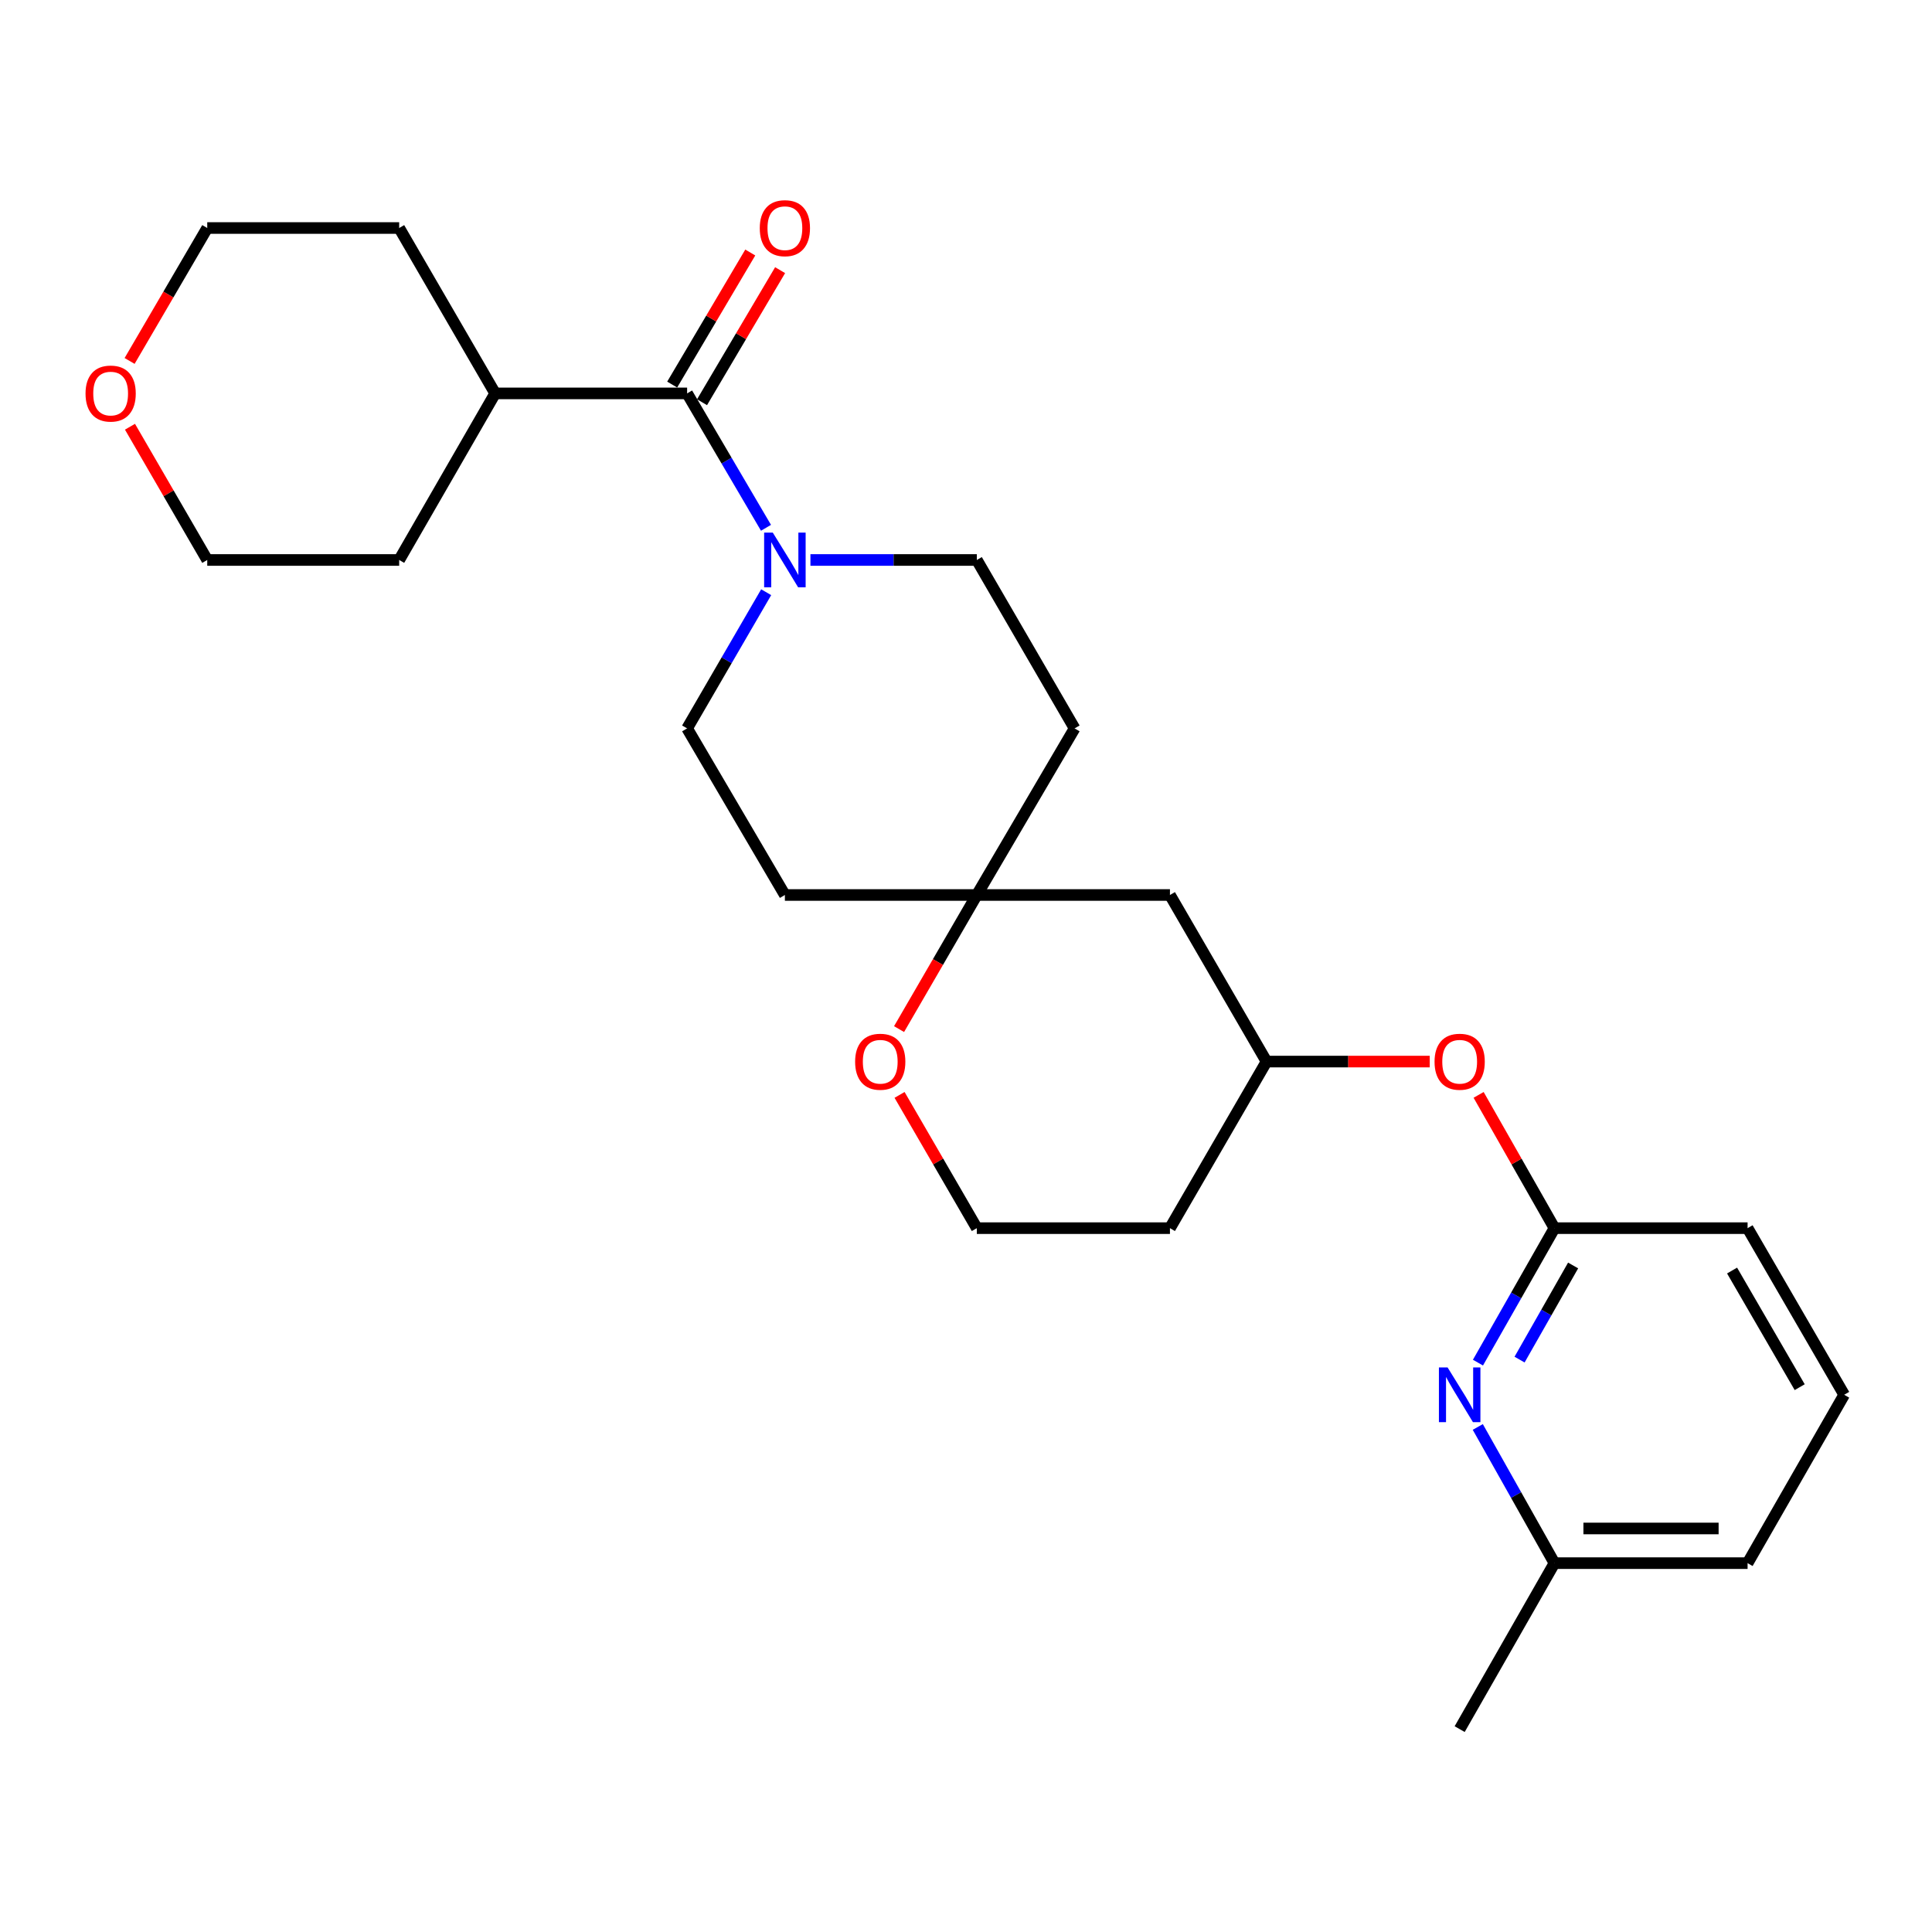 <?xml version='1.0' encoding='iso-8859-1'?>
<svg version='1.1' baseProfile='full'
              xmlns='http://www.w3.org/2000/svg'
                      xmlns:rdkit='http://www.rdkit.org/xml'
                      xmlns:xlink='http://www.w3.org/1999/xlink'
                  xml:space='preserve'
width='1000px' height='1000px' viewBox='0 0 1000 1000'>
<!-- END OF HEADER -->
<rect style='opacity:1.0;fill:#FFFFFF;stroke:none' width='1000' height='1000' x='0' y='0'> </rect>
<path class='bond-0' d='M 396.478,273.187 L 376.063,238.406' style='fill:none;fill-rule:evenodd;stroke:#0000FF;stroke-width:6px;stroke-linecap:butt;stroke-linejoin:miter;stroke-opacity:1' />
<path class='bond-0' d='M 376.063,238.406 L 355.648,203.624' style='fill:none;fill-rule:evenodd;stroke:#000000;stroke-width:6px;stroke-linecap:butt;stroke-linejoin:miter;stroke-opacity:1' />
<path class='bond-4' d='M 396.572,306.526 L 376.11,341.771' style='fill:none;fill-rule:evenodd;stroke:#0000FF;stroke-width:6px;stroke-linecap:butt;stroke-linejoin:miter;stroke-opacity:1' />
<path class='bond-4' d='M 376.11,341.771 L 355.648,377.016' style='fill:none;fill-rule:evenodd;stroke:#000000;stroke-width:6px;stroke-linecap:butt;stroke-linejoin:miter;stroke-opacity:1' />
<path class='bond-5' d='M 419.48,289.846 L 462.539,289.846' style='fill:none;fill-rule:evenodd;stroke:#0000FF;stroke-width:6px;stroke-linecap:butt;stroke-linejoin:miter;stroke-opacity:1' />
<path class='bond-5' d='M 462.539,289.846 L 505.599,289.846' style='fill:none;fill-rule:evenodd;stroke:#000000;stroke-width:6px;stroke-linecap:butt;stroke-linejoin:miter;stroke-opacity:1' />
<path class='bond-7' d='M 363.372,208.191 L 383.578,174.012' style='fill:none;fill-rule:evenodd;stroke:#000000;stroke-width:6px;stroke-linecap:butt;stroke-linejoin:miter;stroke-opacity:1' />
<path class='bond-7' d='M 383.578,174.012 L 403.785,139.833' style='fill:none;fill-rule:evenodd;stroke:#FF0000;stroke-width:6px;stroke-linecap:butt;stroke-linejoin:miter;stroke-opacity:1' />
<path class='bond-7' d='M 347.924,199.058 L 368.13,164.879' style='fill:none;fill-rule:evenodd;stroke:#000000;stroke-width:6px;stroke-linecap:butt;stroke-linejoin:miter;stroke-opacity:1' />
<path class='bond-7' d='M 368.13,164.879 L 388.336,130.7' style='fill:none;fill-rule:evenodd;stroke:#FF0000;stroke-width:6px;stroke-linecap:butt;stroke-linejoin:miter;stroke-opacity:1' />
<path class='bond-13' d='M 355.648,203.624 L 256.295,203.624' style='fill:none;fill-rule:evenodd;stroke:#000000;stroke-width:6px;stroke-linecap:butt;stroke-linejoin:miter;stroke-opacity:1' />
<path class='bond-1' d='M 764.988,705.293 L 784.786,670.492' style='fill:none;fill-rule:evenodd;stroke:#0000FF;stroke-width:6px;stroke-linecap:butt;stroke-linejoin:miter;stroke-opacity:1' />
<path class='bond-1' d='M 784.786,670.492 L 804.584,635.691' style='fill:none;fill-rule:evenodd;stroke:#000000;stroke-width:6px;stroke-linecap:butt;stroke-linejoin:miter;stroke-opacity:1' />
<path class='bond-1' d='M 786.526,703.727 L 800.385,679.366' style='fill:none;fill-rule:evenodd;stroke:#0000FF;stroke-width:6px;stroke-linecap:butt;stroke-linejoin:miter;stroke-opacity:1' />
<path class='bond-1' d='M 800.385,679.366 L 814.243,655.006' style='fill:none;fill-rule:evenodd;stroke:#000000;stroke-width:6px;stroke-linecap:butt;stroke-linejoin:miter;stroke-opacity:1' />
<path class='bond-15' d='M 764.9,738.594 L 784.742,773.838' style='fill:none;fill-rule:evenodd;stroke:#0000FF;stroke-width:6px;stroke-linecap:butt;stroke-linejoin:miter;stroke-opacity:1' />
<path class='bond-15' d='M 784.742,773.838 L 804.584,809.082' style='fill:none;fill-rule:evenodd;stroke:#000000;stroke-width:6px;stroke-linecap:butt;stroke-linejoin:miter;stroke-opacity:1' />
<path class='bond-2' d='M 505.599,463.247 L 556.208,377.016' style='fill:none;fill-rule:evenodd;stroke:#000000;stroke-width:6px;stroke-linecap:butt;stroke-linejoin:miter;stroke-opacity:1' />
<path class='bond-6' d='M 505.599,463.247 L 485.477,497.953' style='fill:none;fill-rule:evenodd;stroke:#000000;stroke-width:6px;stroke-linecap:butt;stroke-linejoin:miter;stroke-opacity:1' />
<path class='bond-6' d='M 485.477,497.953 L 465.356,532.658' style='fill:none;fill-rule:evenodd;stroke:#FF0000;stroke-width:6px;stroke-linecap:butt;stroke-linejoin:miter;stroke-opacity:1' />
<path class='bond-8' d='M 505.599,463.247 L 605.56,463.247' style='fill:none;fill-rule:evenodd;stroke:#000000;stroke-width:6px;stroke-linecap:butt;stroke-linejoin:miter;stroke-opacity:1' />
<path class='bond-26' d='M 505.599,463.247 L 406.256,463.247' style='fill:none;fill-rule:evenodd;stroke:#000000;stroke-width:6px;stroke-linecap:butt;stroke-linejoin:miter;stroke-opacity:1' />
<path class='bond-3' d='M 804.584,635.691 L 784.958,601.2' style='fill:none;fill-rule:evenodd;stroke:#000000;stroke-width:6px;stroke-linecap:butt;stroke-linejoin:miter;stroke-opacity:1' />
<path class='bond-3' d='M 784.958,601.2 L 765.331,566.71' style='fill:none;fill-rule:evenodd;stroke:#FF0000;stroke-width:6px;stroke-linecap:butt;stroke-linejoin:miter;stroke-opacity:1' />
<path class='bond-18' d='M 804.584,635.691 L 904.545,635.691' style='fill:none;fill-rule:evenodd;stroke:#000000;stroke-width:6px;stroke-linecap:butt;stroke-linejoin:miter;stroke-opacity:1' />
<path class='bond-11' d='M 355.648,377.016 L 406.256,463.247' style='fill:none;fill-rule:evenodd;stroke:#000000;stroke-width:6px;stroke-linecap:butt;stroke-linejoin:miter;stroke-opacity:1' />
<path class='bond-10' d='M 505.599,289.846 L 556.208,377.016' style='fill:none;fill-rule:evenodd;stroke:#000000;stroke-width:6px;stroke-linecap:butt;stroke-linejoin:miter;stroke-opacity:1' />
<path class='bond-16' d='M 465.611,566.721 L 485.605,601.206' style='fill:none;fill-rule:evenodd;stroke:#FF0000;stroke-width:6px;stroke-linecap:butt;stroke-linejoin:miter;stroke-opacity:1' />
<path class='bond-16' d='M 485.605,601.206 L 505.599,635.691' style='fill:none;fill-rule:evenodd;stroke:#000000;stroke-width:6px;stroke-linecap:butt;stroke-linejoin:miter;stroke-opacity:1' />
<path class='bond-12' d='M 605.56,463.247 L 655.56,549.469' style='fill:none;fill-rule:evenodd;stroke:#000000;stroke-width:6px;stroke-linecap:butt;stroke-linejoin:miter;stroke-opacity:1' />
<path class='bond-9' d='M 740.022,549.469 L 697.791,549.469' style='fill:none;fill-rule:evenodd;stroke:#FF0000;stroke-width:6px;stroke-linecap:butt;stroke-linejoin:miter;stroke-opacity:1' />
<path class='bond-9' d='M 697.791,549.469 L 655.56,549.469' style='fill:none;fill-rule:evenodd;stroke:#000000;stroke-width:6px;stroke-linecap:butt;stroke-linejoin:miter;stroke-opacity:1' />
<path class='bond-17' d='M 655.56,549.469 L 605.56,635.691' style='fill:none;fill-rule:evenodd;stroke:#000000;stroke-width:6px;stroke-linecap:butt;stroke-linejoin:miter;stroke-opacity:1' />
<path class='bond-23' d='M 256.295,203.624 L 206.614,289.846' style='fill:none;fill-rule:evenodd;stroke:#000000;stroke-width:6px;stroke-linecap:butt;stroke-linejoin:miter;stroke-opacity:1' />
<path class='bond-24' d='M 256.295,203.624 L 206.614,118.021' style='fill:none;fill-rule:evenodd;stroke:#000000;stroke-width:6px;stroke-linecap:butt;stroke-linejoin:miter;stroke-opacity:1' />
<path class='bond-14' d='M 67.082,186.826 L 87.177,152.423' style='fill:none;fill-rule:evenodd;stroke:#FF0000;stroke-width:6px;stroke-linecap:butt;stroke-linejoin:miter;stroke-opacity:1' />
<path class='bond-14' d='M 87.177,152.423 L 107.271,118.021' style='fill:none;fill-rule:evenodd;stroke:#000000;stroke-width:6px;stroke-linecap:butt;stroke-linejoin:miter;stroke-opacity:1' />
<path class='bond-27' d='M 67.275,220.876 L 87.273,255.361' style='fill:none;fill-rule:evenodd;stroke:#FF0000;stroke-width:6px;stroke-linecap:butt;stroke-linejoin:miter;stroke-opacity:1' />
<path class='bond-27' d='M 87.273,255.361 L 107.271,289.846' style='fill:none;fill-rule:evenodd;stroke:#000000;stroke-width:6px;stroke-linecap:butt;stroke-linejoin:miter;stroke-opacity:1' />
<path class='bond-25' d='M 804.584,809.082 L 755.521,894.995' style='fill:none;fill-rule:evenodd;stroke:#000000;stroke-width:6px;stroke-linecap:butt;stroke-linejoin:miter;stroke-opacity:1' />
<path class='bond-29' d='M 804.584,809.082 L 904.545,809.082' style='fill:none;fill-rule:evenodd;stroke:#000000;stroke-width:6px;stroke-linecap:butt;stroke-linejoin:miter;stroke-opacity:1' />
<path class='bond-29' d='M 819.578,791.136 L 889.551,791.136' style='fill:none;fill-rule:evenodd;stroke:#000000;stroke-width:6px;stroke-linecap:butt;stroke-linejoin:miter;stroke-opacity:1' />
<path class='bond-28' d='M 505.599,635.691 L 605.56,635.691' style='fill:none;fill-rule:evenodd;stroke:#000000;stroke-width:6px;stroke-linecap:butt;stroke-linejoin:miter;stroke-opacity:1' />
<path class='bond-19' d='M 904.545,635.691 L 954.545,721.933' style='fill:none;fill-rule:evenodd;stroke:#000000;stroke-width:6px;stroke-linecap:butt;stroke-linejoin:miter;stroke-opacity:1' />
<path class='bond-19' d='M 896.519,657.629 L 931.52,717.998' style='fill:none;fill-rule:evenodd;stroke:#000000;stroke-width:6px;stroke-linecap:butt;stroke-linejoin:miter;stroke-opacity:1' />
<path class='bond-22' d='M 954.545,721.933 L 904.545,809.082' style='fill:none;fill-rule:evenodd;stroke:#000000;stroke-width:6px;stroke-linecap:butt;stroke-linejoin:miter;stroke-opacity:1' />
<path class='bond-20' d='M 107.271,289.846 L 206.614,289.846' style='fill:none;fill-rule:evenodd;stroke:#000000;stroke-width:6px;stroke-linecap:butt;stroke-linejoin:miter;stroke-opacity:1' />
<path class='bond-21' d='M 107.271,118.021 L 206.614,118.021' style='fill:none;fill-rule:evenodd;stroke:#000000;stroke-width:6px;stroke-linecap:butt;stroke-linejoin:miter;stroke-opacity:1' />
<path  class='atom-0' d='M 399.996 275.686
L 409.276 290.686
Q 410.196 292.166, 411.676 294.846
Q 413.156 297.526, 413.236 297.686
L 413.236 275.686
L 416.996 275.686
L 416.996 304.006
L 413.116 304.006
L 403.156 287.606
Q 401.996 285.686, 400.756 283.486
Q 399.556 281.286, 399.196 280.606
L 399.196 304.006
L 395.516 304.006
L 395.516 275.686
L 399.996 275.686
' fill='#0000FF'/>
<path  class='atom-2' d='M 749.261 707.773
L 758.541 722.773
Q 759.461 724.253, 760.941 726.933
Q 762.421 729.613, 762.501 729.773
L 762.501 707.773
L 766.261 707.773
L 766.261 736.093
L 762.381 736.093
L 752.421 719.693
Q 751.261 717.773, 750.021 715.573
Q 748.821 713.373, 748.461 712.693
L 748.461 736.093
L 744.781 736.093
L 744.781 707.773
L 749.261 707.773
' fill='#0000FF'/>
<path  class='atom-7' d='M 442.609 549.549
Q 442.609 542.749, 445.969 538.949
Q 449.329 535.149, 455.609 535.149
Q 461.889 535.149, 465.249 538.949
Q 468.609 542.749, 468.609 549.549
Q 468.609 556.429, 465.209 560.349
Q 461.809 564.229, 455.609 564.229
Q 449.369 564.229, 445.969 560.349
Q 442.609 556.469, 442.609 549.549
M 455.609 561.029
Q 459.929 561.029, 462.249 558.149
Q 464.609 555.229, 464.609 549.549
Q 464.609 543.989, 462.249 541.189
Q 459.929 538.349, 455.609 538.349
Q 451.289 538.349, 448.929 541.149
Q 446.609 543.949, 446.609 549.549
Q 446.609 555.269, 448.929 558.149
Q 451.289 561.029, 455.609 561.029
' fill='#FF0000'/>
<path  class='atom-8' d='M 393.256 118.101
Q 393.256 111.301, 396.616 107.501
Q 399.976 103.701, 406.256 103.701
Q 412.536 103.701, 415.896 107.501
Q 419.256 111.301, 419.256 118.101
Q 419.256 124.981, 415.856 128.901
Q 412.456 132.781, 406.256 132.781
Q 400.016 132.781, 396.616 128.901
Q 393.256 125.021, 393.256 118.101
M 406.256 129.581
Q 410.576 129.581, 412.896 126.701
Q 415.256 123.781, 415.256 118.101
Q 415.256 112.541, 412.896 109.741
Q 410.576 106.901, 406.256 106.901
Q 401.936 106.901, 399.576 109.701
Q 397.256 112.501, 397.256 118.101
Q 397.256 123.821, 399.576 126.701
Q 401.936 129.581, 406.256 129.581
' fill='#FF0000'/>
<path  class='atom-10' d='M 742.521 549.549
Q 742.521 542.749, 745.881 538.949
Q 749.241 535.149, 755.521 535.149
Q 761.801 535.149, 765.161 538.949
Q 768.521 542.749, 768.521 549.549
Q 768.521 556.429, 765.121 560.349
Q 761.721 564.229, 755.521 564.229
Q 749.281 564.229, 745.881 560.349
Q 742.521 556.469, 742.521 549.549
M 755.521 561.029
Q 759.841 561.029, 762.161 558.149
Q 764.521 555.229, 764.521 549.549
Q 764.521 543.989, 762.161 541.189
Q 759.841 538.349, 755.521 538.349
Q 751.201 538.349, 748.841 541.149
Q 746.521 543.949, 746.521 549.549
Q 746.521 555.269, 748.841 558.149
Q 751.201 561.029, 755.521 561.029
' fill='#FF0000'/>
<path  class='atom-15' d='M 44.271 203.704
Q 44.271 196.904, 47.631 193.104
Q 50.991 189.304, 57.271 189.304
Q 63.551 189.304, 66.911 193.104
Q 70.271 196.904, 70.271 203.704
Q 70.271 210.584, 66.871 214.504
Q 63.471 218.384, 57.271 218.384
Q 51.031 218.384, 47.631 214.504
Q 44.271 210.624, 44.271 203.704
M 57.271 215.184
Q 61.591 215.184, 63.911 212.304
Q 66.271 209.384, 66.271 203.704
Q 66.271 198.144, 63.911 195.344
Q 61.591 192.504, 57.271 192.504
Q 52.951 192.504, 50.591 195.304
Q 48.271 198.104, 48.271 203.704
Q 48.271 209.424, 50.591 212.304
Q 52.951 215.184, 57.271 215.184
' fill='#FF0000'/>
</svg>
